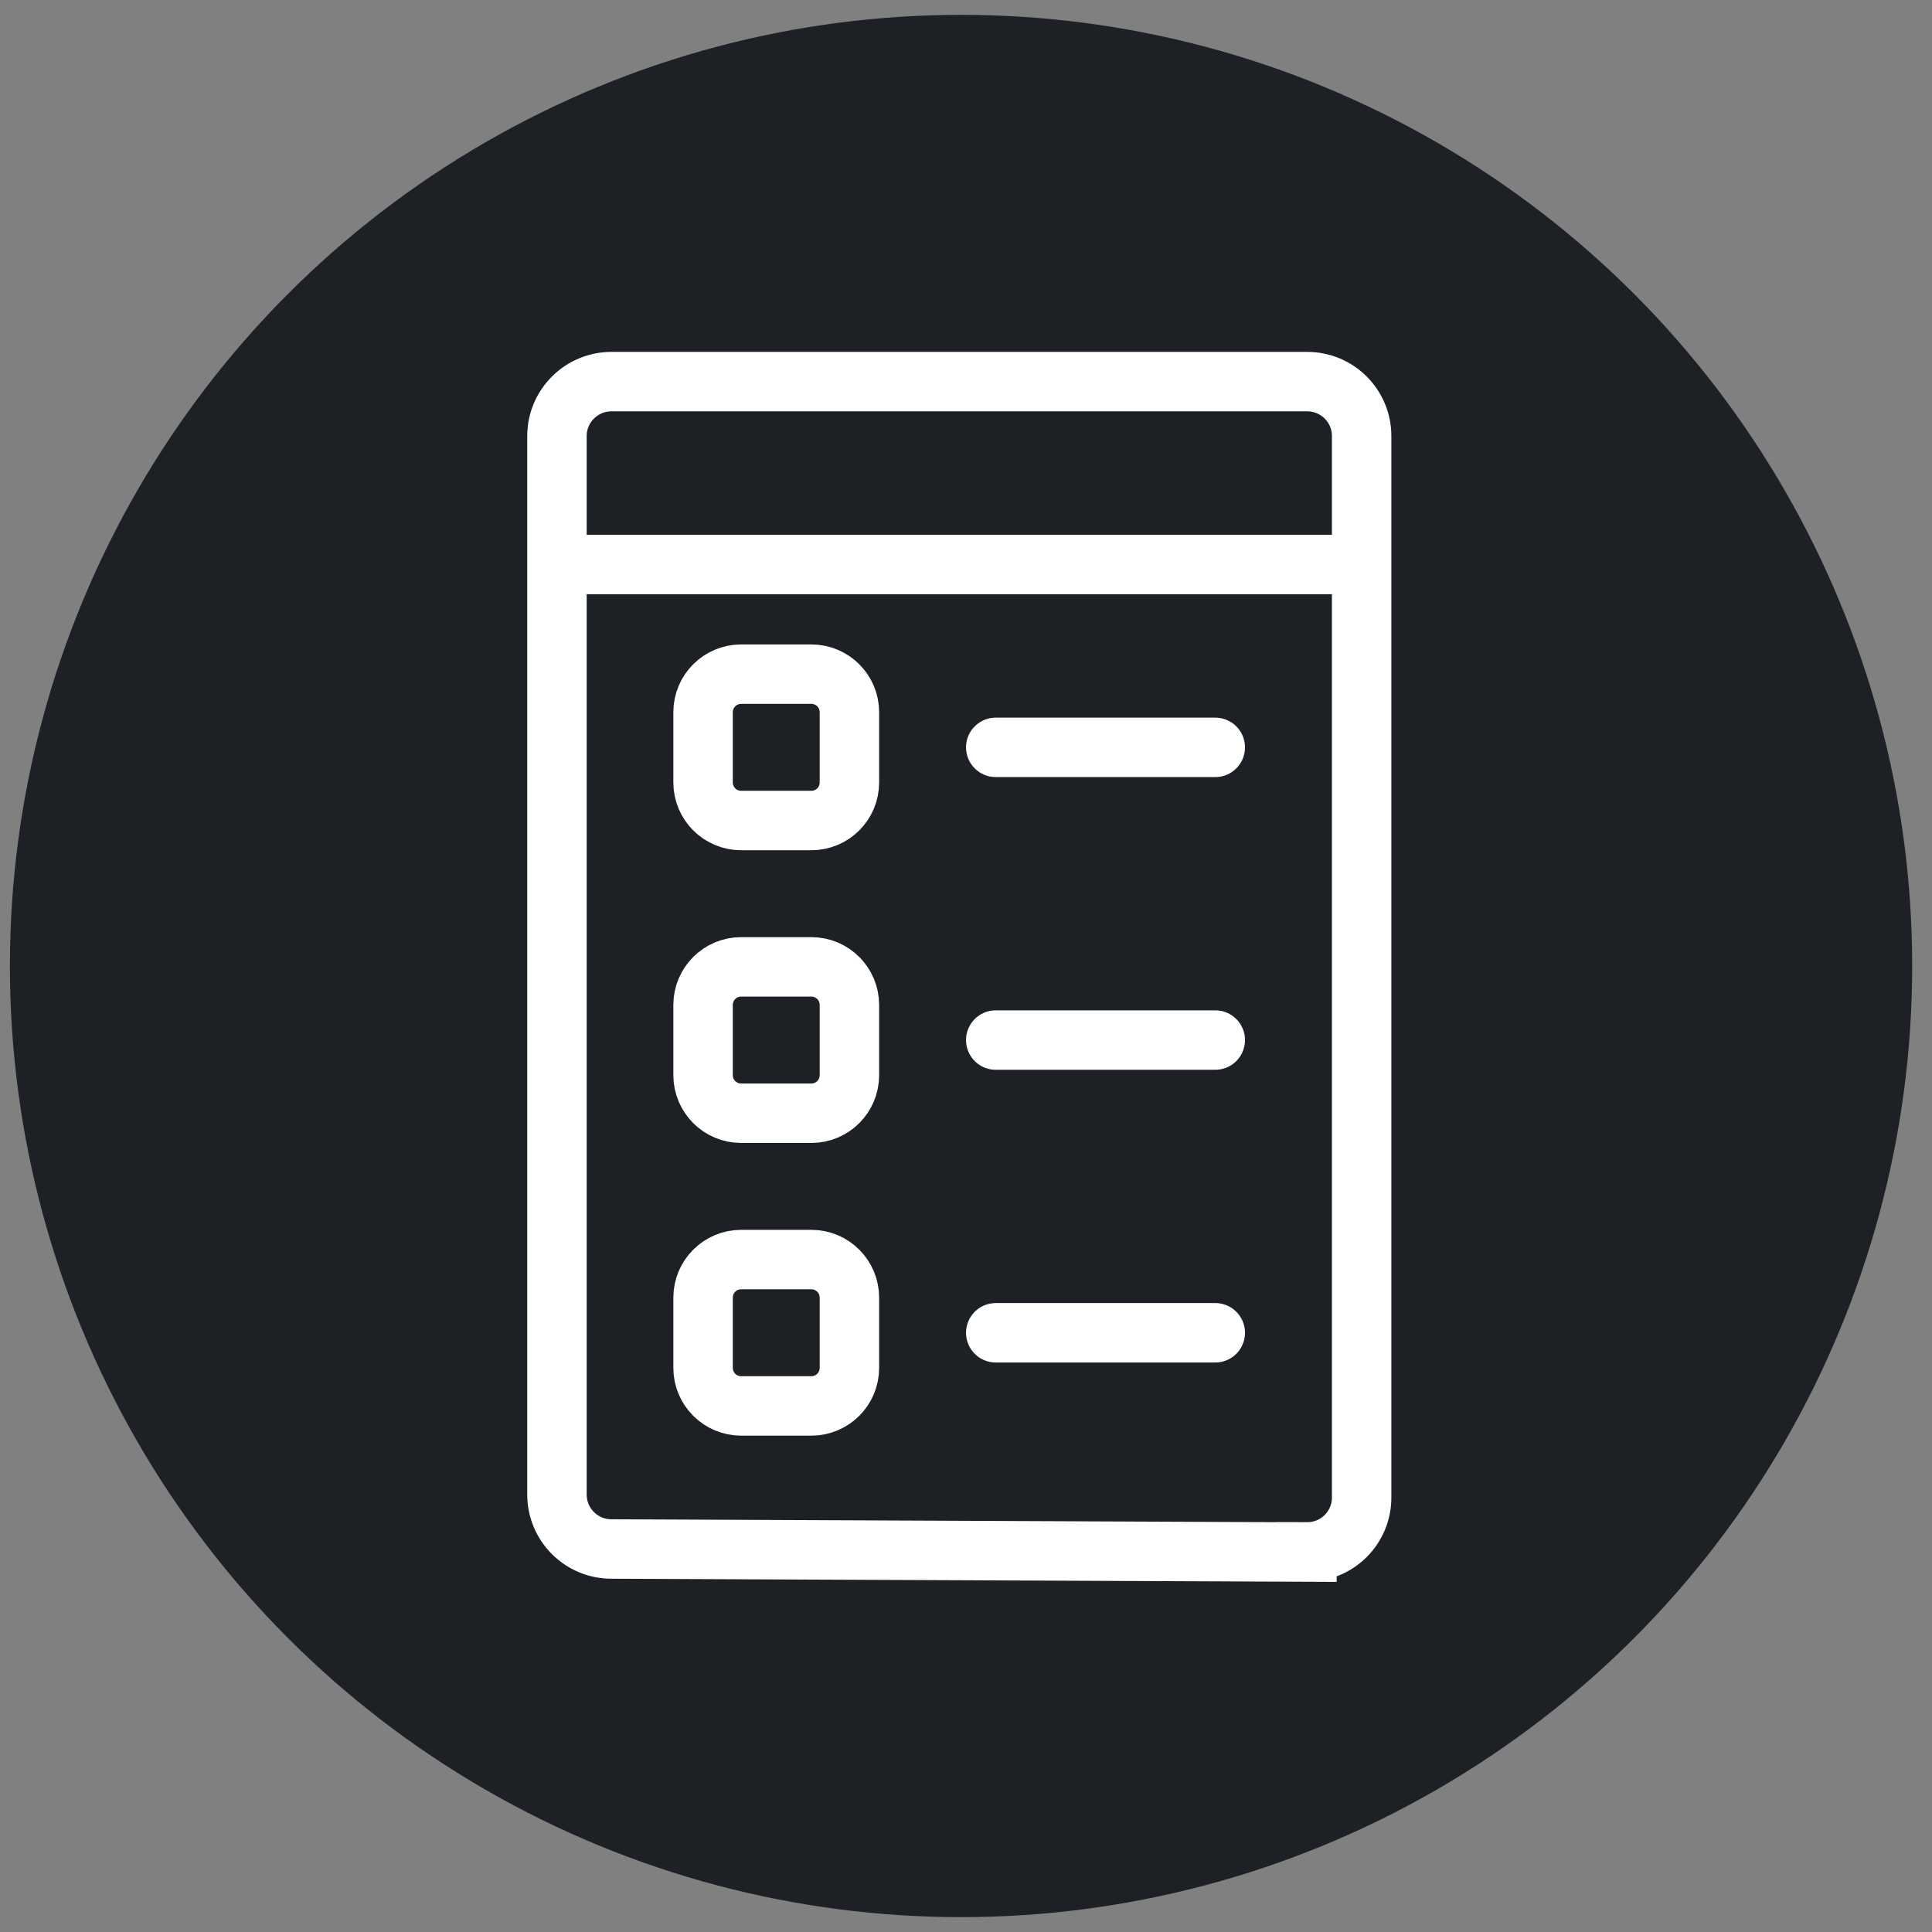 <svg xmlns="http://www.w3.org/2000/svg" fill="none" viewBox="0 0 78 78" height="78" width="78">
<rect x="0" y="0" width="78" height="78" fill="#808080" stroke="none"/>
<g clip-path="url(#clip0_6931_6166)" id="GRAPHICS">
<circle fill="#1D2025" r="38.4" cy="39" cx="38.8" id="Ellipse 2272"></circle>
<g id="Group 1707479800">
<path stroke-miterlimit="10" stroke-width="2.4" stroke="white" d="M52.766 62.66L24.673 62.537C23.464 62.532 22.486 61.549 22.486 60.34V17.604C22.486 16.39 23.474 15.407 24.688 15.407H52.776C53.99 15.407 54.973 16.39 54.973 17.604V60.458C54.973 61.677 53.985 62.66 52.766 62.655V62.66Z" id="Vector"></path>
<path stroke-miterlimit="10" stroke-width="2.4" stroke="white" d="M32.757 27.218H29.921C29.073 27.218 28.385 27.905 28.385 28.754V31.59C28.385 32.439 29.073 33.126 29.921 33.126H32.757C33.606 33.126 34.293 32.439 34.293 31.59V28.754C34.293 27.905 33.606 27.218 32.757 27.218Z" id="Vector_2"></path>
<path stroke-miterlimit="10" stroke-width="2.4" stroke="white" d="M32.757 39.035H29.921C29.073 39.035 28.385 39.723 28.385 40.571V43.408C28.385 44.256 29.073 44.944 29.921 44.944H32.757C33.606 44.944 34.293 44.256 34.293 43.408V40.571C34.293 39.723 33.606 39.035 32.757 39.035Z" id="Vector_3"></path>
<path stroke-miterlimit="10" stroke-width="2.4" stroke="white" d="M32.757 50.852H29.921C29.073 50.852 28.385 51.54 28.385 52.389V55.225C28.385 56.073 29.073 56.761 29.921 56.761H32.757C33.606 56.761 34.293 56.073 34.293 55.225V52.389C34.293 51.54 33.606 50.852 32.757 50.852Z" id="Vector_4"></path>
<path stroke-linecap="round" stroke-miterlimit="10" stroke-width="2.4" stroke="white" d="M40.201 30.173H49.064" id="Vector_5"></path>
<path stroke-linecap="round" stroke-miterlimit="10" stroke-width="2.4" stroke="white" d="M40.201 41.99H49.064" id="Vector_6"></path>
<path stroke-miterlimit="10" stroke-width="2.4" stroke="white" d="M22.482 22.79H54.974" id="Vector_7"></path>
<path stroke-linecap="round" stroke-miterlimit="10" stroke-width="2.4" stroke="white" d="M40.201 53.808H49.064" id="Vector_8"></path>
</g>
</g>
<defs>
<clipPath id="clip0_6931_6166">
<rect transform="translate(0.4 0.6)" fill="white" height="76.8" width="76.8"></rect>
</clipPath>
</defs>
</svg>
